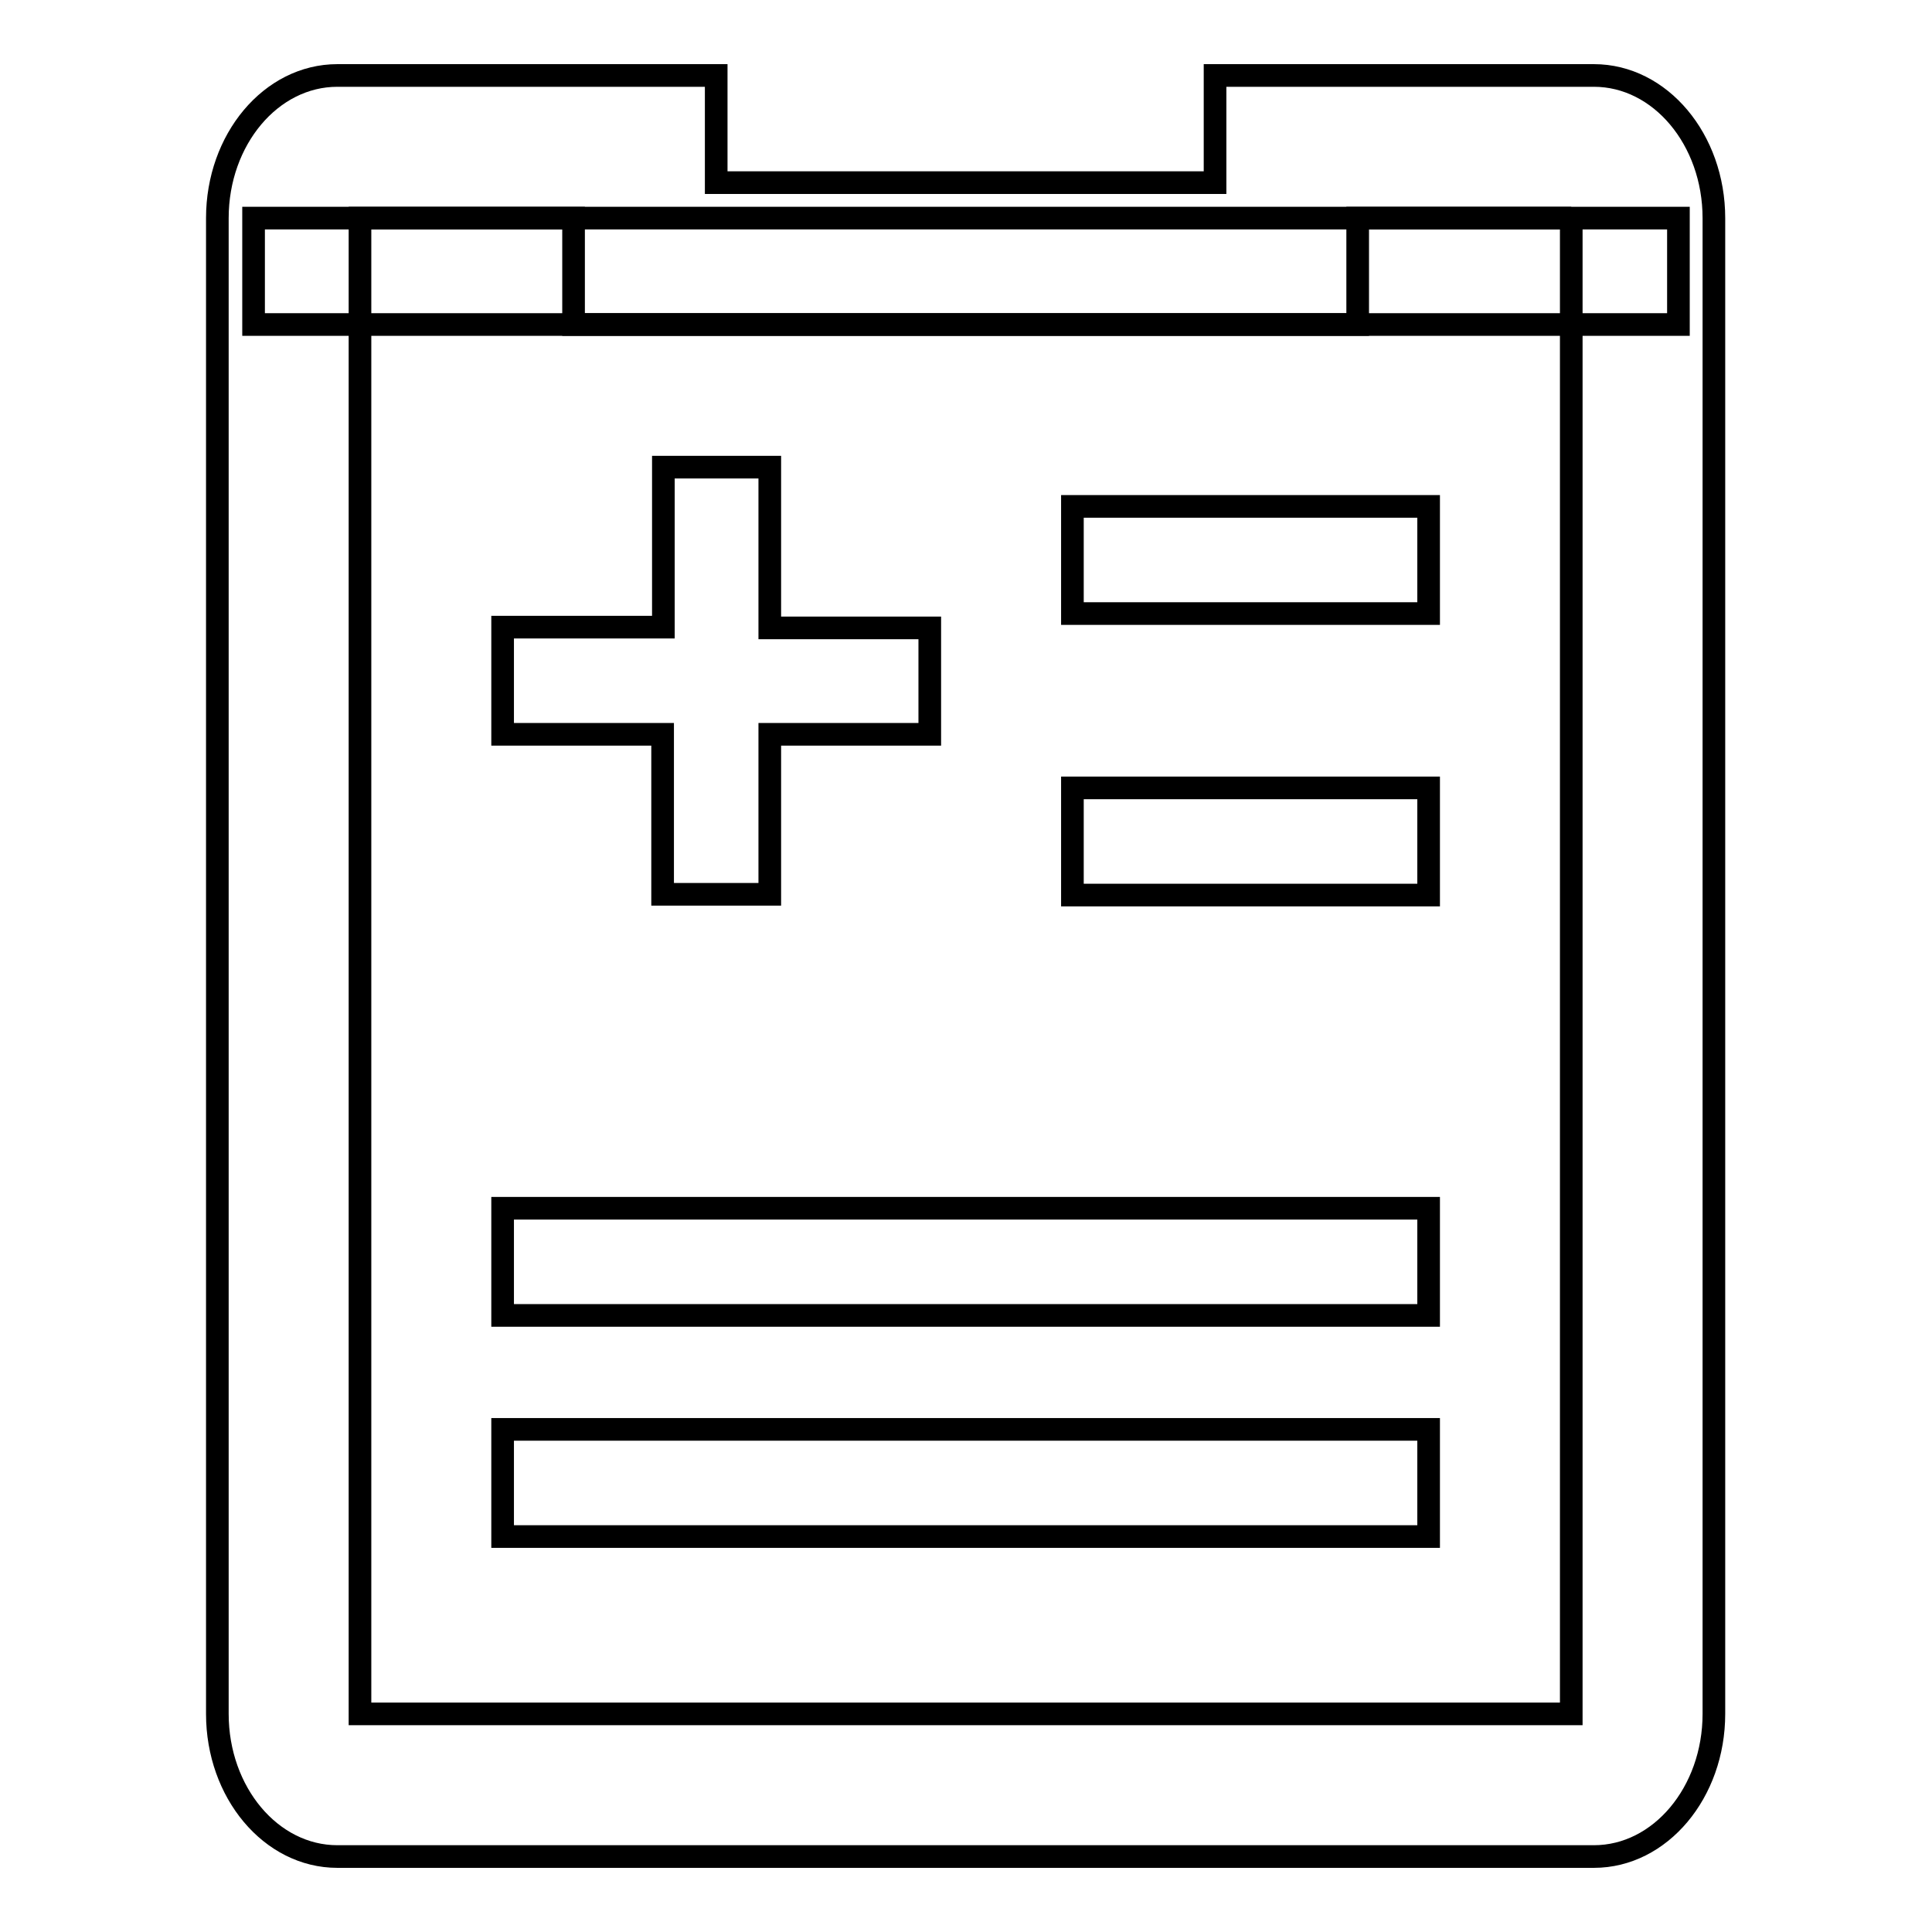 <?xml version="1.0" encoding="utf-8"?>
<!-- Svg Vector Icons : http://www.onlinewebfonts.com/icon -->
<!DOCTYPE svg PUBLIC "-//W3C//DTD SVG 1.1//EN" "http://www.w3.org/Graphics/SVG/1.1/DTD/svg11.dtd">
<svg version="1.1" xmlns="http://www.w3.org/2000/svg" xmlns:xlink="http://www.w3.org/1999/xlink" x="0px" y="0px" viewBox="0 0 256 256" enable-background="new 0 0 256 256" xml:space="preserve">
<g><g><path stroke-width="3" fill-opacity="0" stroke="#000000"  d="M66.6,160.1h122.7v14.2H66.6V160.1z"/><path stroke-width="3" fill-opacity="0" stroke="#000000"  d="M33.6,28.9h188.8V43H33.6V28.9L33.6,28.9z"/><path stroke-width="3" fill-opacity="0" stroke="#000000"  d="M142.1,67.1h47.2v14.2h-47.2V67.1z"/><path stroke-width="3" fill-opacity="0" stroke="#000000"  d="M142.1,104.4h47.2v14.2h-47.2V104.4z"/><path stroke-width="3" fill-opacity="0" stroke="#000000"  d="M208.2,28.9v198.2H47.7V28.9h28.3V43h18.9H161h18.9V28.9H208.2 M211.2,10H161v14.2H94.9V10H44.7c-8.8,0-15.9,8.5-15.9,18.9v198.2c0,10.4,7.1,18.9,15.9,18.9h166.5c8.8,0,15.9-8.5,15.9-18.9V28.9C227.1,18.5,220,10,211.2,10L211.2,10z"/><path stroke-width="3" fill-opacity="0" stroke="#000000"  d="M123.3,83.2H102V61.9H87.9v21.2H66.6v14.2h21.2v21.2H102V97.3h21.2V83.2z"/><path stroke-width="3" fill-opacity="0" stroke="#000000"  d="M66.6,189.4h122.7v14.2H66.6V189.4z"/></g></g>
</svg>